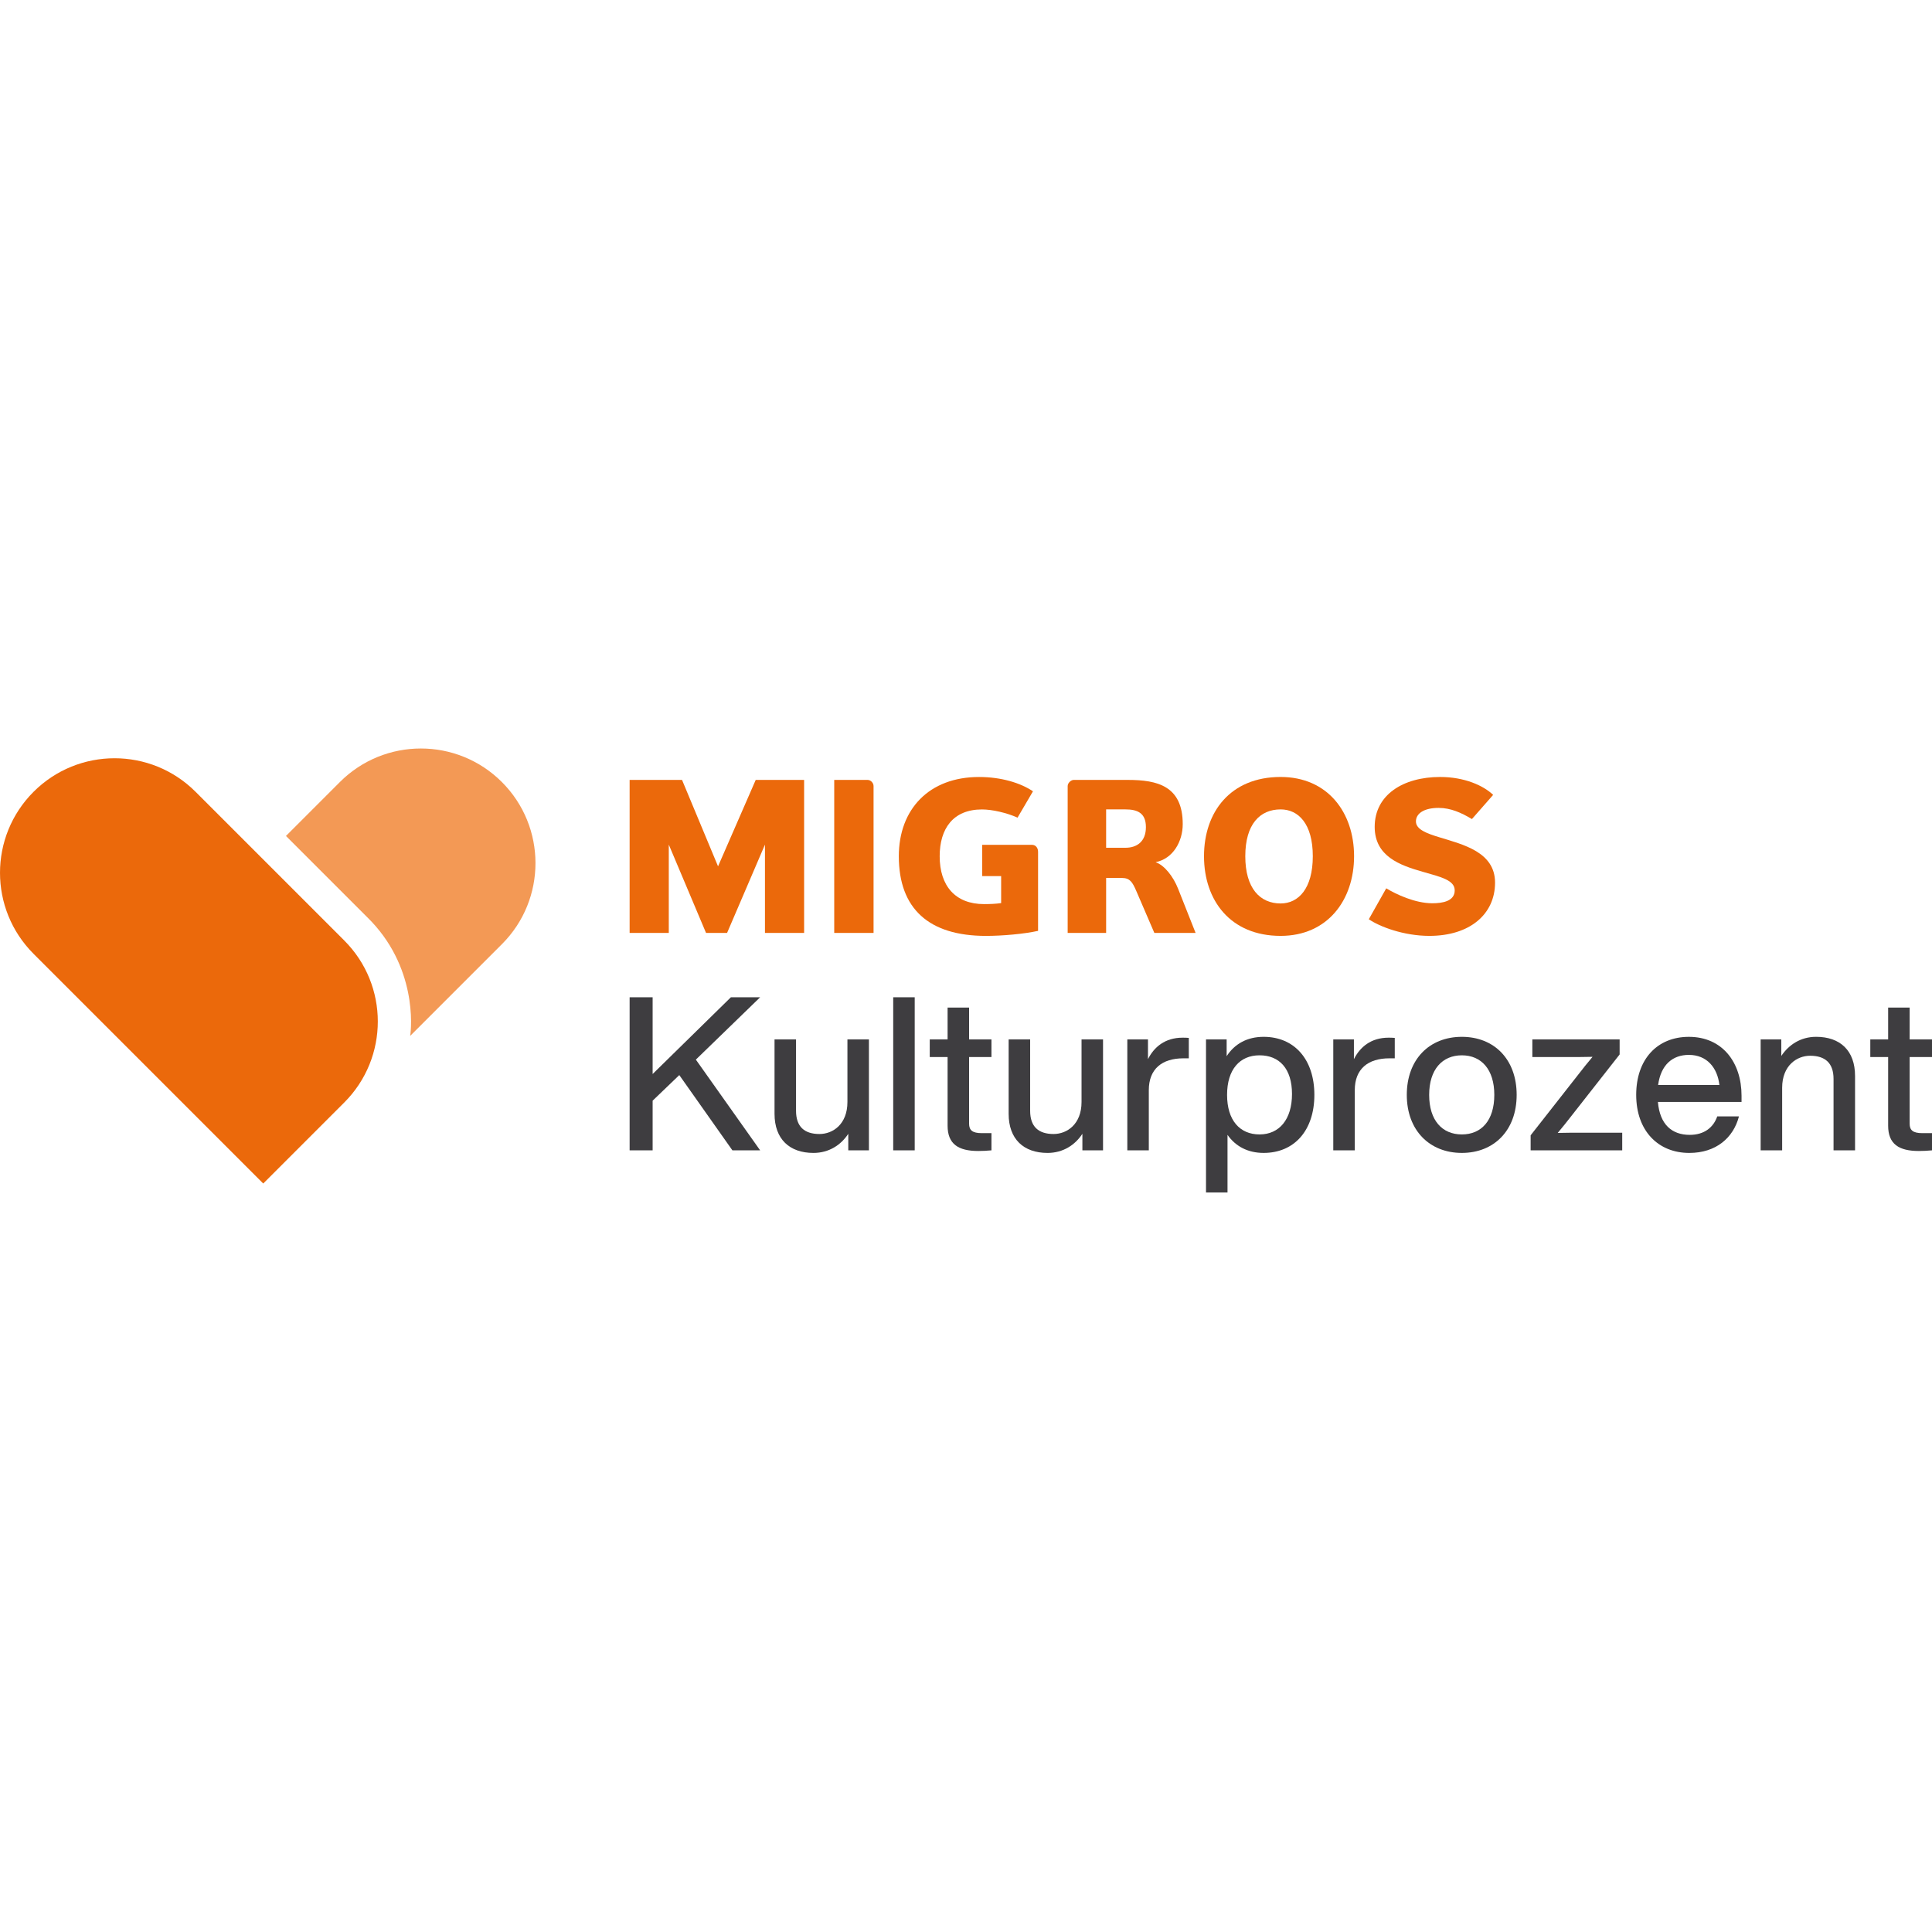 <?xml version="1.0" encoding="UTF-8"?><svg id="Ebene_1" xmlns="http://www.w3.org/2000/svg" viewBox="0 0 1477.86 1477.86"><g><path d="M532.29,810.54l49.17,69.4h-21.22l-40.62-57.56-20.39,19.57v37.99h-17.6v-117.09h17.6v58.71l59.86-58.71h22.37l-49.17,47.69Z" fill="#3e3d40"/><path d="M664.67,795.08v84.86h-15.79v-12.66c-5.43,8.39-14.64,14.64-26.64,14.64-18.26,0-29.77-10.53-29.77-29.93v-56.9h16.45v54.6c0,12.17,6.41,17.76,17.93,17.76,10.2,0,21.38-7.4,21.38-24.5v-47.86h16.44Z" fill="#3e3d40"/><path d="M683.25,762.85h16.45v117.09h-16.45v-117.09Z" fill="#3e3d40"/><path d="M741.3,808.57v50.98c0,4.93,2.47,7.24,9.7,7.24h7.4v13.16c-3.62,.33-7.07,.49-10.03,.49-15.29,0-23.52-5.26-23.52-19.41v-52.46h-13.65v-13.49h13.65v-24.34h16.45v24.34h17.1v13.49h-17.1Z" fill="#3e3d40"/><path d="M843.75,795.08v84.86h-15.79v-12.66c-5.43,8.39-14.64,14.64-26.64,14.64-18.26,0-29.77-10.53-29.77-29.93v-56.9h16.45v54.6c0,12.17,6.41,17.76,17.93,17.76,10.2,0,21.38-7.4,21.38-24.5v-47.86h16.44Z" fill="#3e3d40"/><path d="M909.36,793.93v15.62h-4.11c-16.28,0-26.48,8.06-26.48,24.34v46.05h-16.44v-84.86h15.79v15.13c4.6-9.21,12.99-16.45,26.48-16.45,1.48,0,2.96,0,4.76,.17Z" fill="#3e3d40"/><path d="M1005.41,837.51c0,27.14-15.29,44.4-38.81,44.4-12.17,0-21.54-5.1-27.63-13.81v44.08h-16.45v-117.1h15.79v12.83c6.08-9.37,15.62-14.8,28.29-14.8,23.51,0,38.81,17.26,38.81,44.4Zm-17.11-.66c0-19.41-9.7-29.6-24.83-29.6s-24.83,10.85-24.83,30.26,9.7,30.26,24.83,30.26,24.83-11.51,24.83-30.92Z" fill="#3e3d40"/><path d="M1066.91,793.93v15.62h-4.11c-16.28,0-26.48,8.06-26.48,24.34v46.05h-16.45v-84.86h15.79v15.13c4.6-9.21,12.99-16.45,26.48-16.45,1.48,0,2.96,0,4.77,.17Z" fill="#3e3d40"/><path d="M1076.11,837.51c0-27.14,17.27-44.4,42.1-44.4s41.94,17.27,41.94,44.4-17.27,44.4-41.94,44.4-42.1-17.26-42.1-44.4Zm66.94,0c0-19.41-9.87-30.26-24.83-30.26s-25,10.85-25,30.26,9.87,30.26,25,30.26,24.83-10.85,24.83-30.26Z" fill="#3e3d40"/><path d="M1240.9,866.46v13.49h-70.06v-11.51l36.51-46.54c3.45-4.44,7.07-9.05,10.85-13.49-5.92,.16-11.84,.16-17.76,.16h-28.29v-13.49h66.77v11.51l-36.51,46.54c-3.45,4.44-7.07,9.04-10.85,13.49,5.92-.16,11.84-.16,17.76-.16h31.58Z" fill="#3e3d40"/><path d="M1332.17,842.94h-63.97c1.48,17.27,10.69,25.16,24.34,25.16,11.02,0,18.09-5.59,21.05-14.14h16.61c-4.28,16.45-17.6,27.96-37.99,27.96-24.01,0-40.62-17.1-40.62-44.4s16.12-44.4,40.29-44.4c25.66,0,40.29,19.57,40.29,45.06v4.76h0Zm-63.81-12.99h46.87c-1.48-13.16-9.54-23.02-23.35-23.02-12.34-.01-21.39,7.39-23.52,23.02Z" fill="#3e3d40"/><path d="M1419,823.04v56.9h-16.45v-54.6c0-12.17-6.41-17.76-17.93-17.76-10.03,0-21.38,7.4-21.38,24.5v47.86h-16.45v-84.86h15.79v12.66c5.59-8.39,14.64-14.64,26.64-14.64,18.43,.01,29.78,10.53,29.78,29.94Z" fill="#3e3d40"/><path d="M1460.76,808.57v50.98c0,4.93,2.47,7.24,9.7,7.24h7.4v13.16c-3.62,.33-7.07,.49-10.03,.49-15.29,0-23.52-5.26-23.52-19.41v-52.46h-13.65v-13.49h13.65v-24.34h16.45v24.34h17.1v13.49h-17.1Z" fill="#3e3d40"/></g><polygon points="585.15 713.64 585.15 646.07 556.17 713.64 540.08 713.64 511.58 646.07 511.58 713.64 481.63 713.64 481.63 596.6 521.72 596.6 549.26 662.69 578.07 596.6 615.1 596.6 615.1 713.64 585.15 713.64" fill="#eb690b"/><g><path d="M638.13,713.63v-117.04h25.6c2.26,0,4.49,2.25,4.49,4.68v112.36h-30.09Z" fill="#eb690b"/><path d="M751.31,646.24h38.04c3.01,0,4.71,2.45,4.71,5.34v60.47c-10.71,2.39-27.43,3.85-39.86,3.85-43.65,0-66.66-20.78-66.66-60.93,0-35.81,23.01-60.62,61.38-60.62,16.89,0,31.69,4.51,41.24,10.95l-11.8,20.14c-8.23-3.69-19.34-6.27-27.2-6.27-22.06,0-32.36,14.63-32.36,35.81,0,22.63,11.93,36.6,33.96,36.6,4.04,0,9.05-.16,13.05-.78v-20.63h-14.49v-23.93h-.01Z" fill="#eb690b"/><path d="M860.84,619.14h-14.72v29.35h14.72c8.8,0,15.71-4.69,15.71-15.81s-6.92-13.54-15.71-13.54m22.17,94.49l-13.88-32.22c-2.84-6.56-4.83-9.82-10.84-9.82h-12.17v42.03h-29.42v-112.35c0-2.43,2.68-4.68,4.58-4.68h41.54c22.56,0,41.9,4.68,41.9,33.83,0,13.05-7.23,26.41-20.76,29.1,6.74,2.29,13.53,10.95,17.22,20.33l13.38,33.78h-31.55Z" fill="#eb690b"/><path d="M979.59,619.14c-15.79,0-27.02,11.28-27.02,35.81s11.23,36.14,27.02,36.14c13.54,0,24.62-11.24,24.62-36.14s-11.08-35.81-24.62-35.81m0,96.75c-38.32,0-58.6-27.06-58.6-60.94s20.27-60.62,58.6-60.62c35.9,0,56.19,27.05,56.19,60.62s-20.29,60.94-56.19,60.94" fill="#eb690b"/><path d="M1093.41,715.89c-19.78,0-38.16-7.09-46.36-12.72l13.34-23.66c7.44,4.5,21.92,11.43,35.27,11.43,7.55,0,17.1-1.46,17.1-9.85,0-7.87-10.66-10.29-24.66-14.29-16.89-4.85-36.55-11.57-36.55-34.29,0-24.49,21.75-38.17,50.06-38.17,18.69,0,33.17,6.62,40.56,13.69l-16.24,18.5c-8.04-4.8-16.25-8.54-25.46-8.54-11.09,0-17.37,4.21-17.37,10.33s8.05,9.17,18.18,12.22c17.9,5.52,42.34,11.18,42.34,34.62,0,24.15-19.29,40.73-50.21,40.73" fill="#eb690b"/></g><path d="M383.91,598.22h0c-34.22-34.22-89.71-34.22-123.94,0l-41.23,41.23,61.97,61.97c38.55,37.54,34.04,85.08,33.04,90.99l70.2-70.2c34.24-34.23,34.19-89.77-.04-123.99" fill="#f39955"/><path d="M263.33,719.41l-113.73-113.73h0c-34.22-34.22-89.71-34.22-123.93,0s-34.22,89.71,0,123.93h0l175.7,175.71,61.96-61.97c34.23-34.23,34.23-89.72,0-123.94" fill="#eb690b"/></svg>